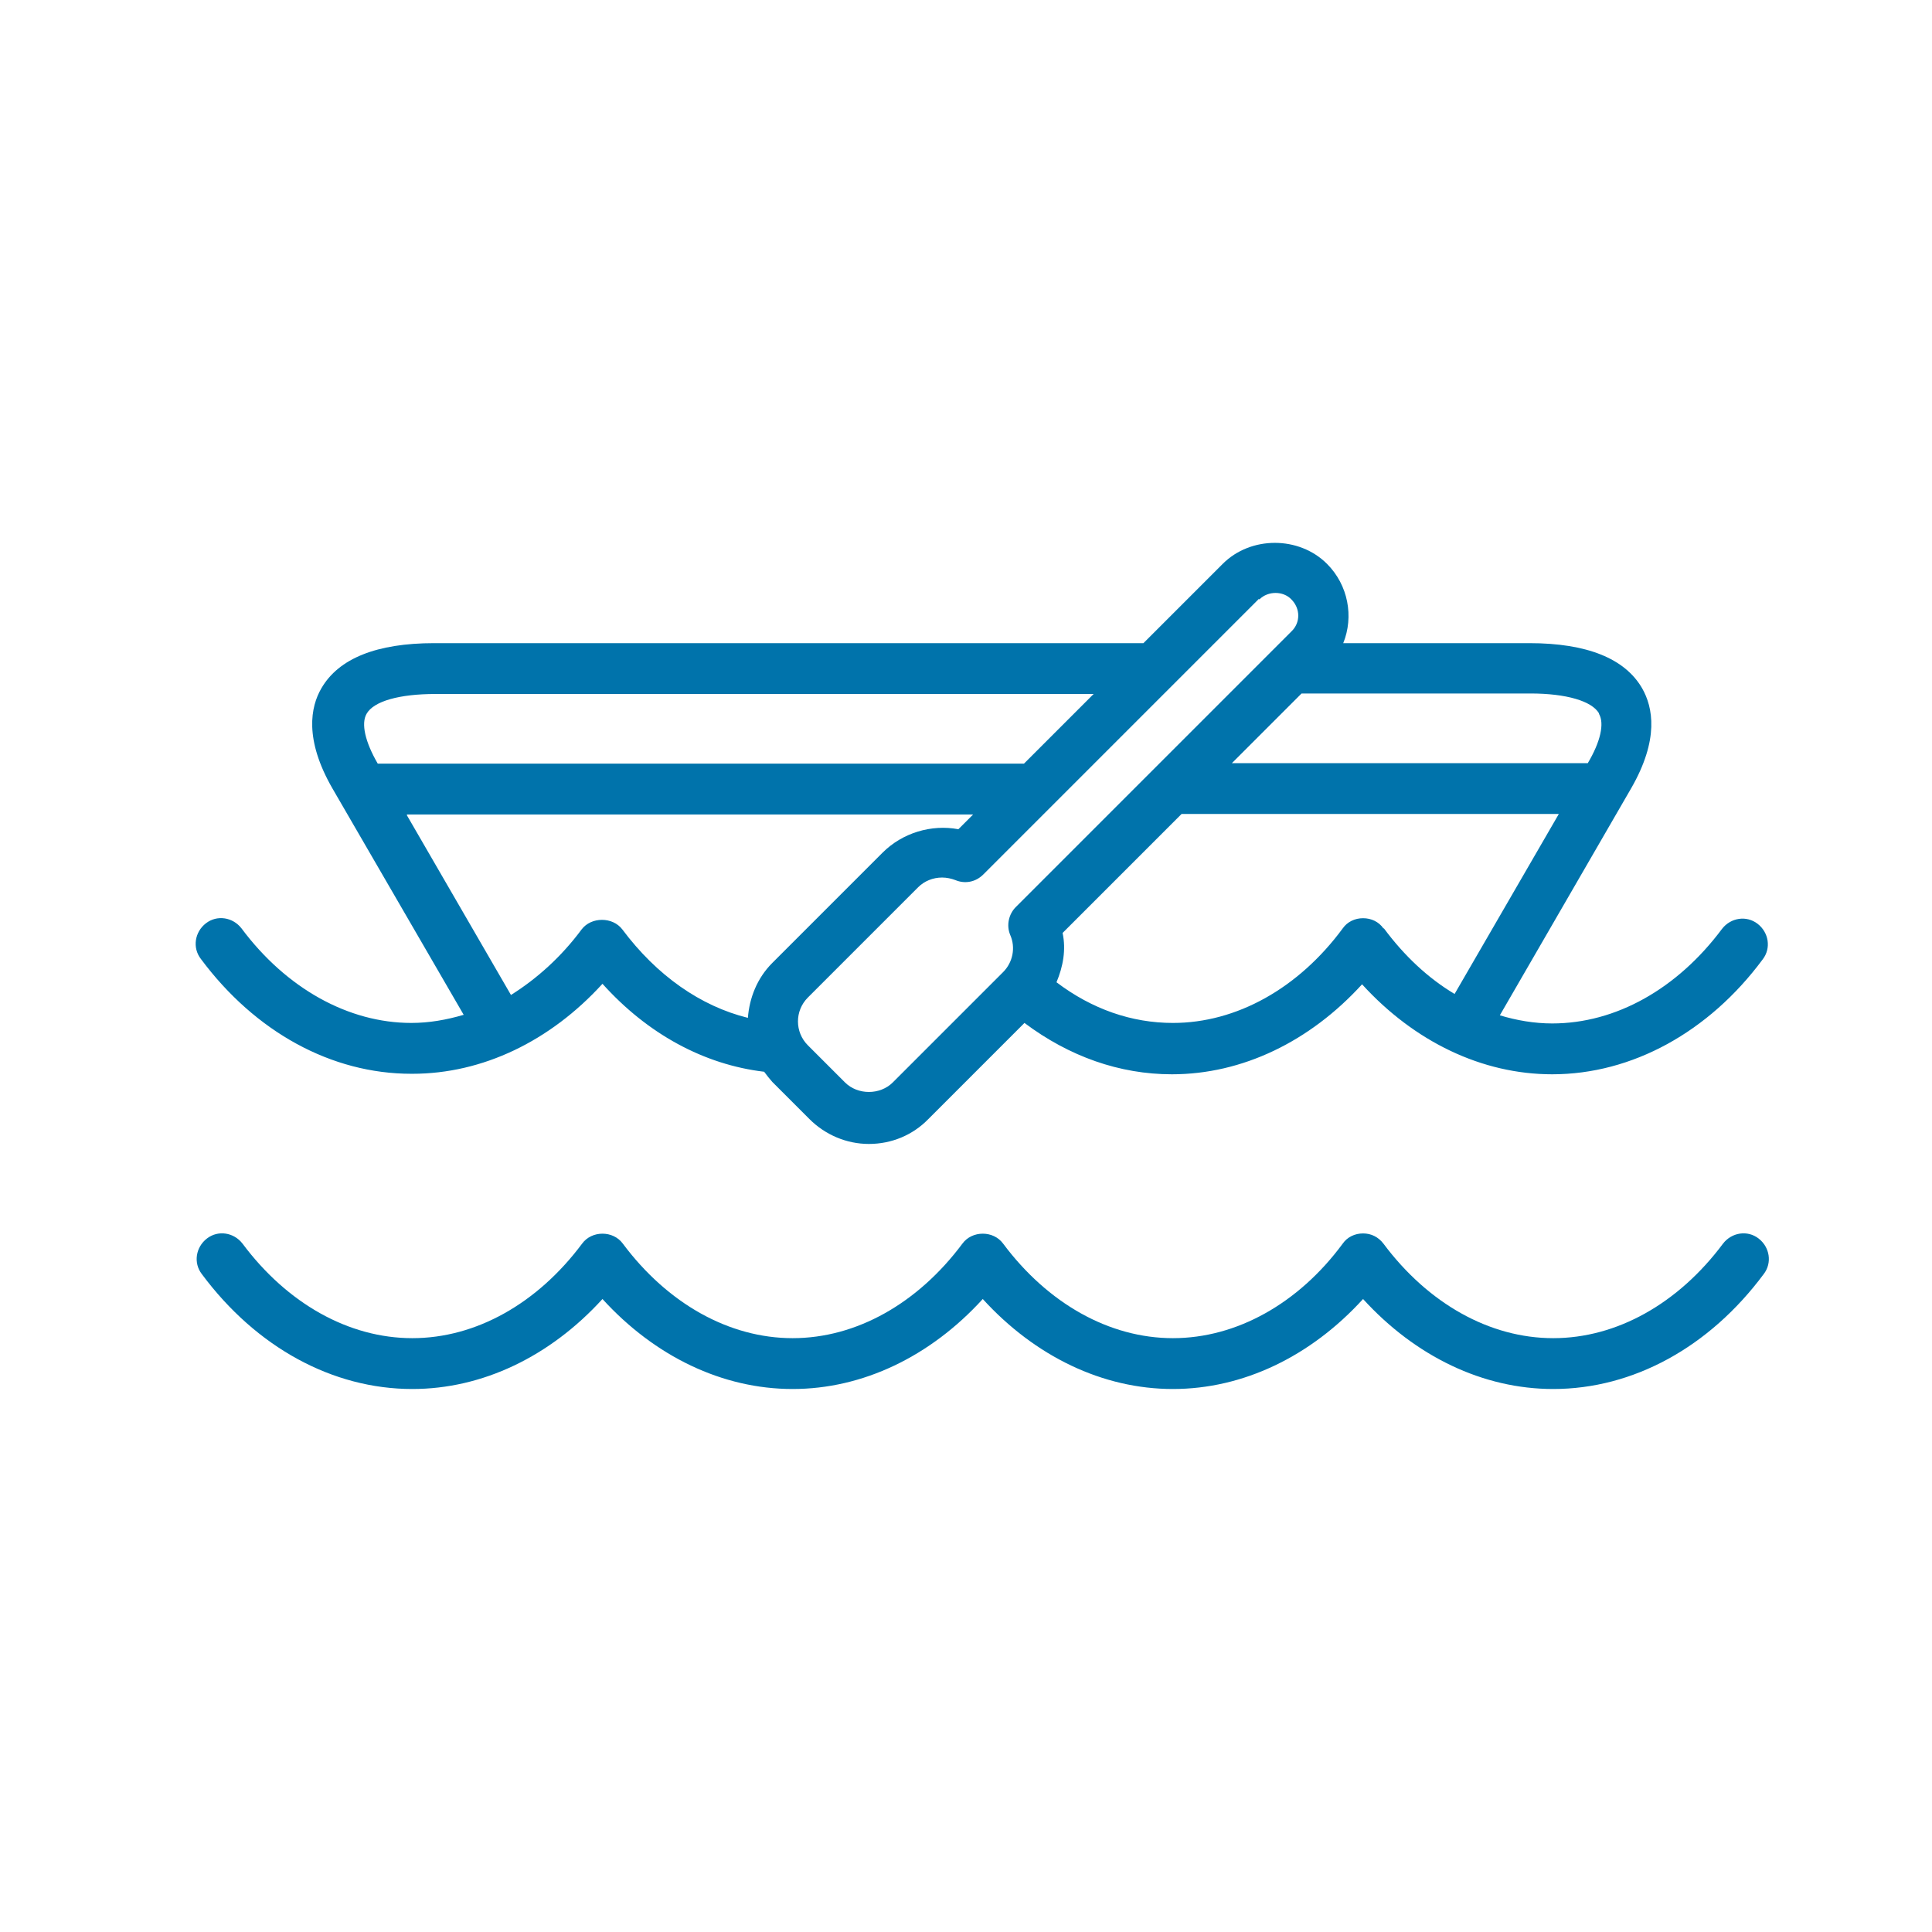 <?xml version="1.0" encoding="UTF-8"?>
<svg id="Layer_1" xmlns="http://www.w3.org/2000/svg" version="1.1" viewBox="0 0 38 38">
  <!-- Generator: Adobe Illustrator 29.4.0, SVG Export Plug-In . SVG Version: 2.1.0 Build 152)  -->
  <defs>
    <style>
      .st0 {
        fill: #0073ab;
      }
    </style>
  </defs>
  <path class="st0" d="M8.11,21.12c1.38,0,2.71-.64,3.74-1.77.89.99,2,1.59,3.18,1.73.05.07.1.13.16.2l.73.73c.31.31.73.49,1.17.49s.86-.17,1.17-.49l1.89-1.89c.88.66,1.87,1.01,2.9,1.01,1.38,0,2.71-.64,3.74-1.77,1.03,1.13,2.36,1.77,3.74,1.77,1.57,0,3.08-.83,4.14-2.26.17-.22.12-.53-.1-.7-.22-.17-.53-.12-.7.1-.88,1.18-2.09,1.86-3.34,1.86-.35,0-.7-.06-1.03-.16l2.58-4.46c.56-.97.43-1.6.22-1.97-.34-.59-1.09-.89-2.22-.89h-3.66c.21-.52.1-1.14-.32-1.56-.55-.55-1.5-.55-2.05,0l-1.56,1.56h-13.95c-1.13,0-1.88.3-2.22.89-.21.36-.34,1,.22,1.97l2.58,4.45c-.34.1-.68.16-1.03.16-1.24,0-2.46-.68-3.34-1.86-.17-.22-.48-.27-.7-.1-.22.17-.27.48-.1.7,1.07,1.44,2.57,2.26,4.14,2.26h0ZM27.21,18.26c-.09-.13-.24-.2-.4-.2s-.31.07-.4.2c-.87,1.18-2.09,1.86-3.34,1.86-.81,0-1.59-.27-2.29-.8.13-.31.19-.64.12-.97l2.34-2.34h7.42l-2.05,3.54c-.52-.31-.99-.75-1.39-1.29h0ZM31.45,14.04c.11.19.03.55-.22.97h0s-7,0-7,0l1.37-1.37h4.5c.71,0,1.21.15,1.35.39h0ZM24.77,11.79c.17-.17.47-.17.63,0,.18.18.18.46,0,.63l-5.42,5.42c-.14.14-.19.36-.11.55.11.25.05.54-.14.73l-2.17,2.17c-.25.25-.69.25-.94,0l-.73-.73c-.26-.26-.26-.68,0-.94l2.17-2.17c.12-.12.29-.19.47-.19.09,0,.18.02.26.05.19.08.4.04.55-.11l5.42-5.42h0ZM7.21,14.04c.14-.25.65-.39,1.35-.39h12.95l-1.37,1.37H7.43c-.25-.43-.33-.79-.22-.98h0ZM8.01,16.02h11.13l-.29.29c-.53-.1-1.1.07-1.49.46l-2.17,2.17c-.3.3-.45.69-.48,1.08-.93-.23-1.79-.83-2.47-1.74-.19-.25-.61-.25-.8,0-.4.54-.88.97-1.39,1.29,0,0-2.05-3.54-2.05-3.54Z"/>
  <path class="st0" d="M34.59,24.36c-.22-.17-.53-.12-.7.1-.88,1.18-2.09,1.86-3.34,1.86s-2.46-.68-3.34-1.86c-.1-.13-.24-.2-.4-.2s-.31.07-.4.2c-.87,1.18-2.09,1.86-3.34,1.86s-2.46-.68-3.34-1.86c-.19-.26-.61-.26-.8,0-.88,1.18-2.09,1.86-3.34,1.86s-2.46-.68-3.34-1.86c-.19-.26-.61-.26-.8,0-.88,1.18-2.09,1.86-3.34,1.86s-2.46-.68-3.34-1.86c-.17-.22-.48-.27-.7-.1-.22.17-.27.48-.1.7,1.07,1.44,2.57,2.26,4.14,2.26,1.38,0,2.71-.64,3.74-1.77,1.03,1.13,2.36,1.77,3.74,1.77s2.71-.64,3.74-1.77c1.03,1.13,2.36,1.77,3.74,1.77s2.71-.64,3.74-1.77c1.03,1.13,2.36,1.77,3.74,1.77,1.57,0,3.07-.82,4.14-2.26.17-.22.12-.53-.1-.7h0Z"/>
</svg>